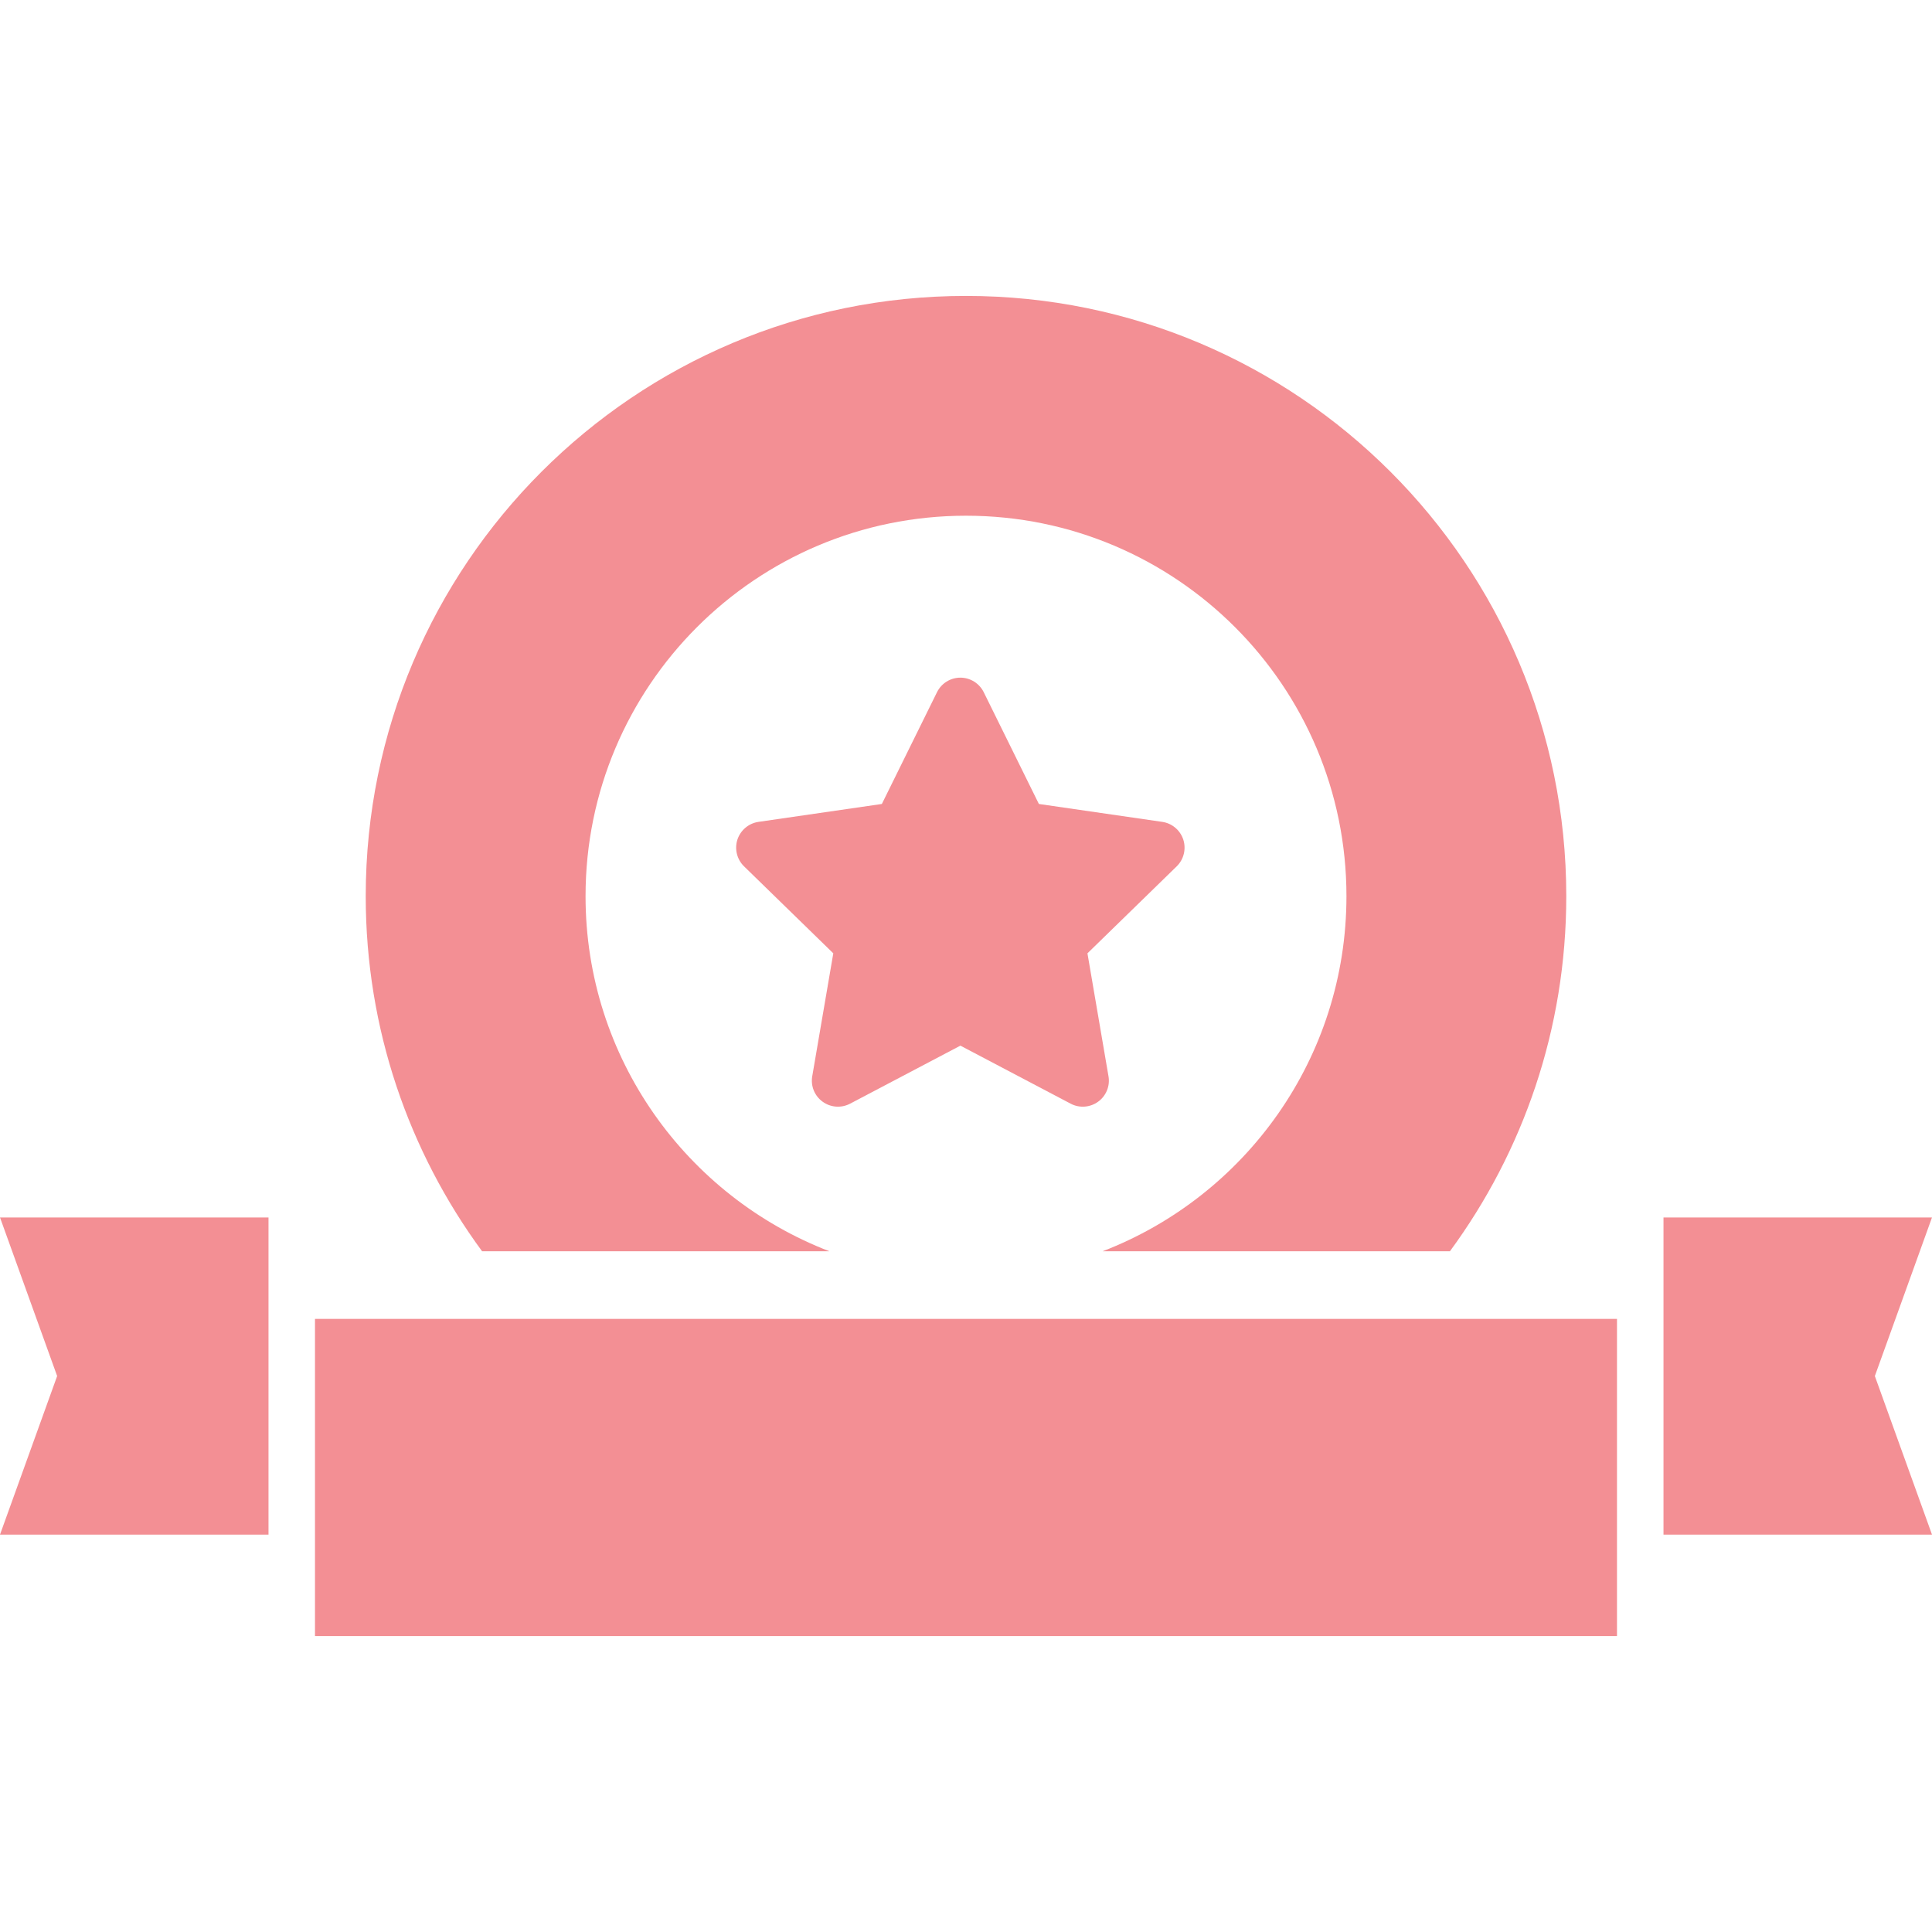 <!--?xml version="1.0" encoding="utf-8"?-->
<!-- Generator: Adobe Illustrator 18.1.1, SVG Export Plug-In . SVG Version: 6.00 Build 0)  -->

<svg version="1.1" id="_x32_" xmlns="http://www.w3.org/2000/svg" xmlns:xlink="http://www.w3.org/1999/xlink" x="0px" y="0px" width="42px" height="42px" viewBox="0 0 512 512" style="width: 40px; height: 40px; opacity: 1;" xml:space="preserve">
<style type="text/css">
	.st0{fill:#4B4B4B;}
</style>
<g>
	<path class="st0" d="M217.992,291.953c2.127,1.553,4.948,1.759,7.281,0.539l29.242-15.386l29.234,15.386
		c2.317,1.22,5.15,1.014,7.277-0.539c2.12-1.536,3.189-4.151,2.734-6.742l-5.574-32.57l23.657-23.055
		c1.882-1.838,2.543-4.579,1.747-7.075c-0.82-2.496-2.975-4.326-5.566-4.705l-32.708-4.746l-14.621-29.63
		c-1.165-2.345-3.565-3.843-6.18-3.843c-2.634,0-5.035,1.498-6.192,3.843l-14.621,29.63l-32.705,4.746
		c-2.594,0.38-4.757,2.21-5.577,4.705c-0.8,2.496-0.123,5.238,1.755,7.075l23.657,23.055l-5.578,32.57
		C214.802,287.802,215.868,290.416,217.992,291.953z" style="fill: rgb(243, 143, 148);"></path>
	<rect x="83.477" y="349.519" class="st0" width="345.042" height="84.059" style="fill: rgb(243, 143, 148);"></rect>
	<path class="st0" d="M219.794,331.598c-37.791-14.554-64.617-51.18-64.617-94.105c0-55.68,45.139-100.823,100.823-100.823
		c55.684,0,100.824,45.143,100.824,100.823c0,42.924-26.826,79.551-64.617,94.105h92.037c19.371-26.358,30.835-58.889,30.835-94.105
		c0-87.854-71.22-159.07-159.078-159.07c-87.858,0-159.079,71.216-159.079,159.07c0,35.216,11.464,67.746,30.835,94.105H219.794z" style="fill: rgb(243, 143, 148);"></path>
	<polygon class="st0" points="15.144,364.667 0,406.688 71.157,406.688 71.157,322.637 0,322.637 	" style="fill: rgb(243, 143, 148);"></polygon>
	<polygon class="st0" points="512,322.637 440.843,322.637 440.843,406.688 512,406.688 496.856,364.667 	" style="fill: rgb(243, 143, 148);"></polygon>
</g>
</svg>
